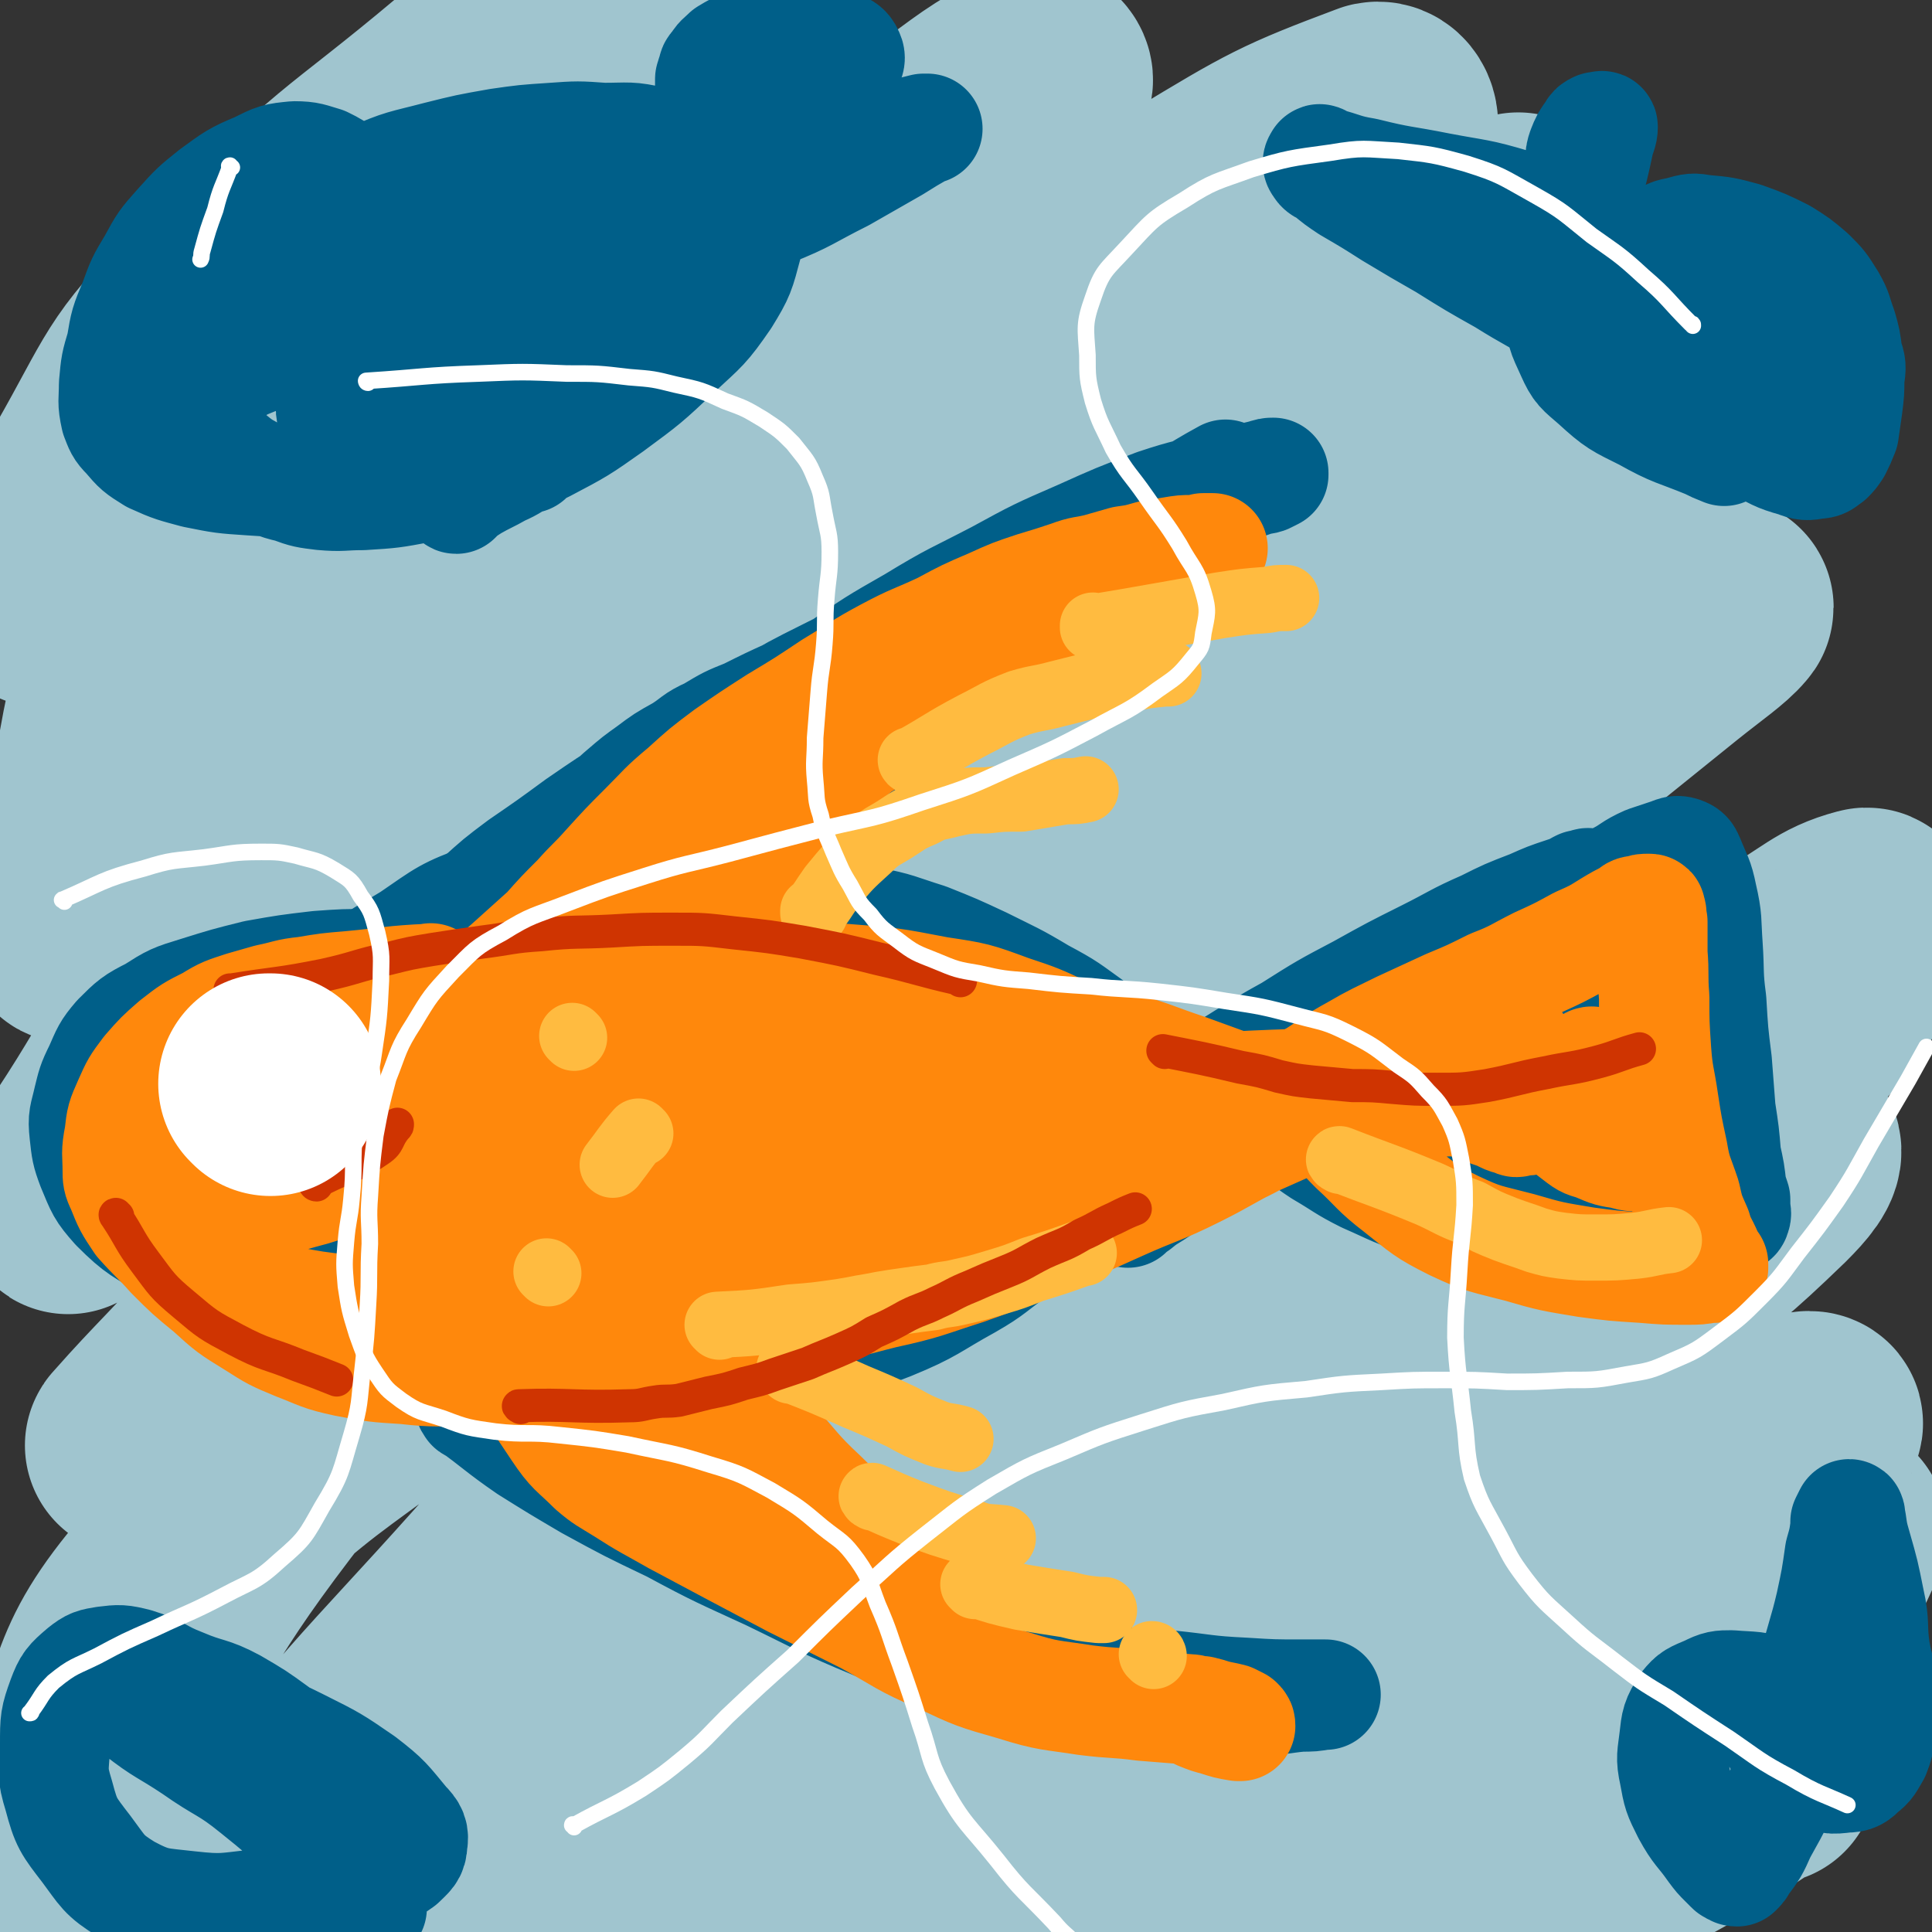 <svg viewBox='0 0 1050 1050' version='1.1' xmlns='http://www.w3.org/2000/svg' xmlns:xlink='http://www.w3.org/1999/xlink'><rect x="0" y="0" width="1050" height="1050" fill="#333333" stroke="none"/><g fill='none' stroke='#A0C5CF' stroke-width='120' stroke-linecap='round' stroke-linejoin='round'><path d='M960,964c-1,0 -1,-1 -1,-1 -4,2 -4,3 -8,5 -20,13 -19,14 -40,25 -25,14 -25,13 -51,25 -23,11 -23,11 -46,20 -17,6 -17,7 -34,11 -6,1 -10,3 -12,1 -2,-2 1,-6 5,-11 21,-24 20,-25 44,-47 31,-30 33,-28 67,-55 29,-23 30,-22 59,-45 21,-18 22,-17 42,-37 8,-8 7,-9 12,-19 1,-2 2,-5 0,-5 -13,1 -16,2 -31,9 -37,16 -37,16 -72,37 -47,27 -47,28 -92,58 -42,27 -43,27 -84,56 -35,25 -35,26 -70,52 -16,13 -17,13 -33,25 -2,1 -3,4 -2,3 12,-13 13,-17 29,-31 43,-37 43,-37 88,-72 50,-40 50,-40 101,-78 42,-30 44,-28 86,-59 27,-20 26,-21 52,-43 8,-7 12,-9 16,-14 1,-2 -4,-2 -7,0 -34,16 -34,17 -68,35 -54,29 -55,28 -106,60 -57,35 -56,36 -111,73 -55,38 -56,38 -110,77 -45,32 -44,32 -89,65 -23,18 -22,21 -46,36 -5,3 -14,5 -13,1 3,-8 10,-13 21,-25 44,-48 43,-49 90,-94 59,-57 58,-58 121,-111 64,-55 66,-52 131,-106 51,-42 50,-43 100,-87 32,-27 33,-26 63,-55 8,-8 14,-15 12,-19 -3,-3 -13,0 -24,5 -53,24 -54,23 -105,52 -69,38 -69,39 -134,83 -72,48 -71,48 -140,101 -66,50 -66,50 -129,104 -54,47 -52,48 -104,97 -37,35 -36,37 -74,71 -15,13 -22,18 -31,25 -3,1 4,-5 8,-8 49,-46 48,-47 98,-92 73,-64 72,-65 147,-127 84,-71 84,-72 171,-139 89,-68 91,-66 181,-132 66,-48 70,-43 131,-96 28,-24 26,-28 45,-59 3,-4 4,-11 1,-10 -19,5 -23,12 -45,24 -74,39 -75,37 -148,79 -93,54 -94,54 -184,114 -95,63 -95,63 -186,132 -94,71 -93,72 -184,148 -74,61 -80,57 -145,127 -45,47 -41,52 -75,108 -10,16 -15,37 -15,35 0,-1 3,-22 15,-41 50,-85 46,-89 107,-167 83,-105 87,-102 180,-199 94,-97 94,-97 194,-189 89,-82 90,-81 184,-159 65,-55 66,-53 133,-106 31,-25 31,-25 62,-50 15,-12 24,-18 29,-24 3,-3 -7,1 -13,5 -71,45 -73,43 -140,94 -92,68 -90,70 -177,143 -97,82 -98,81 -191,167 -87,80 -87,81 -170,166 -67,68 -70,67 -132,140 -27,32 -25,35 -47,70 -1,2 0,5 1,4 37,-52 33,-59 74,-111 73,-92 77,-89 154,-177 88,-100 85,-102 176,-198 89,-94 89,-95 184,-183 75,-69 79,-64 155,-131 41,-37 42,-37 79,-76 6,-7 14,-18 8,-16 -21,4 -32,11 -61,28 -87,51 -88,50 -170,108 -101,72 -102,72 -197,153 -102,89 -96,96 -197,187 -88,81 -104,69 -181,158 -43,50 -32,60 -58,121 -6,12 -7,30 -5,27 4,-7 5,-25 18,-47 56,-92 52,-96 119,-181 80,-101 86,-97 174,-191 92,-96 91,-97 187,-189 82,-79 85,-75 170,-152 51,-47 51,-47 100,-95 16,-16 23,-23 29,-33 2,-3 -6,2 -12,6 -73,49 -74,47 -144,100 -89,68 -90,68 -174,142 -92,82 -90,84 -179,170 -78,76 -78,76 -154,153 -42,43 -41,44 -82,87 -3,3 -8,7 -6,5 23,-26 29,-30 56,-61 68,-78 64,-81 134,-159 76,-84 76,-84 156,-165 79,-80 81,-79 162,-157 58,-57 60,-55 117,-112 28,-28 32,-29 54,-59 3,-5 0,-12 -5,-11 -48,18 -53,21 -101,50 -88,53 -88,53 -171,114 -95,71 -93,75 -185,151 -83,69 -90,63 -164,140 -47,48 -42,54 -79,110 -8,13 -10,25 -11,28 0,2 4,-10 9,-19 39,-64 34,-67 79,-127 61,-82 64,-81 134,-156 69,-74 72,-70 144,-142 55,-54 55,-54 109,-110 28,-27 31,-27 54,-55 2,-2 -1,-6 -4,-5 -26,14 -27,16 -53,35 -72,51 -73,50 -142,106 -75,59 -75,59 -146,122 -64,56 -68,53 -124,117 -32,36 -24,42 -51,82 -2,3 -8,7 -7,4 6,-25 5,-32 20,-60 38,-70 40,-70 85,-135 46,-64 48,-63 97,-125 43,-53 45,-51 87,-105 24,-30 24,-30 44,-62 5,-8 11,-17 6,-18 -12,-2 -22,3 -41,12 -56,30 -57,30 -110,67 -59,40 -63,37 -113,88 -39,39 -36,43 -64,92 -16,28 -12,30 -25,60 0,2 -2,6 -1,4 8,-16 7,-21 18,-40 43,-66 39,-70 90,-129 54,-61 59,-57 122,-110 54,-47 55,-45 111,-89 29,-22 28,-24 58,-43 4,-3 13,-4 11,-1 -13,19 -20,23 -40,45 -50,54 -52,52 -99,107 -59,67 -59,66 -113,136 -51,66 -58,63 -97,135 -26,49 -21,53 -33,109 -4,19 -4,26 1,41 1,4 6,-1 12,-3 27,-10 26,-10 53,-21 '/></g>
<g fill='none' stroke='#005F89' stroke-width='60' stroke-linecap='round' stroke-linejoin='round'><path d='M442,507c0,0 -1,-1 -1,-1 -7,-6 -7,-7 -15,-12 -15,-10 -15,-10 -31,-17 -12,-4 -13,-4 -25,-5 -12,-1 -12,-1 -24,0 -19,1 -19,0 -37,4 -23,4 -23,4 -45,12 -22,8 -22,9 -41,22 -18,11 -19,10 -34,25 -16,16 -16,17 -29,35 -12,17 -14,17 -22,35 -6,14 -5,15 -6,31 -1,15 -2,16 3,31 5,17 5,19 15,33 11,14 12,15 27,24 17,11 19,10 39,15 23,7 23,7 47,9 29,2 29,3 58,1 35,-2 35,-3 70,-9 32,-5 33,-3 63,-12 25,-8 24,-11 48,-23 18,-8 17,-8 35,-17 8,-4 8,-4 16,-8 2,-1 2,-1 4,-2 0,0 0,-1 0,-1 -2,1 -2,2 -5,3 -13,9 -12,10 -26,18 -20,11 -20,13 -42,22 -28,11 -29,10 -58,18 -29,8 -29,10 -58,15 -29,4 -29,5 -58,5 -21,-1 -21,-1 -42,-6 -22,-5 -24,-4 -44,-15 -18,-10 -19,-11 -32,-26 -12,-15 -14,-17 -17,-35 -4,-23 -3,-26 3,-49 9,-33 9,-36 27,-65 17,-26 19,-27 44,-46 24,-17 25,-18 53,-26 24,-7 26,-8 50,-5 27,3 28,5 52,16 23,12 25,12 44,29 15,14 16,15 24,34 7,15 7,18 5,34 -2,13 -4,13 -12,24 -10,15 -10,17 -25,28 -13,9 -14,10 -30,13 -17,4 -18,2 -36,0 -18,-2 -18,-3 -35,-9 -20,-6 -19,-8 -38,-16 -17,-6 -17,-7 -33,-14 -15,-5 -15,-6 -31,-10 -13,-3 -13,-4 -26,-4 -9,-1 -11,-2 -18,2 -4,2 -3,5 -3,10 -1,12 -3,14 1,25 8,18 9,20 23,34 17,17 18,18 39,27 21,10 22,9 46,11 28,3 30,4 58,-1 28,-5 29,-5 55,-18 25,-13 26,-14 45,-34 18,-19 19,-20 29,-43 8,-19 9,-21 8,-41 -1,-15 -2,-18 -11,-29 -15,-18 -17,-20 -38,-30 -22,-10 -24,-12 -48,-12 -30,0 -32,1 -60,12 -32,12 -32,13 -60,33 -23,17 -25,17 -43,41 -12,16 -12,18 -16,38 -2,13 -2,16 5,27 11,19 13,21 32,33 22,13 24,12 50,16 28,3 29,4 57,-3 34,-8 35,-9 66,-26 23,-12 23,-14 42,-32 14,-14 14,-15 22,-33 5,-9 5,-11 2,-20 -4,-14 -5,-17 -17,-27 -17,-13 -19,-15 -40,-20 -24,-6 -26,-5 -51,-1 -24,5 -25,7 -47,19 -18,9 -20,9 -33,23 -10,11 -12,14 -13,27 -1,11 1,14 9,21 13,13 15,14 34,20 24,8 25,8 50,7 29,0 30,1 57,-8 25,-8 25,-10 46,-26 16,-11 17,-12 27,-28 7,-10 9,-12 8,-24 -1,-8 -3,-10 -10,-15 -14,-8 -16,-10 -33,-11 -25,-2 -27,-2 -51,5 -30,8 -31,9 -58,26 -21,13 -22,13 -38,33 -12,14 -13,16 -17,34 -2,9 -1,11 5,18 8,11 9,13 23,19 19,8 20,7 42,8 26,1 27,1 53,-4 26,-5 28,-4 51,-16 20,-11 22,-13 35,-31 9,-13 9,-16 8,-32 0,-12 -2,-14 -11,-24 -13,-14 -14,-17 -32,-23 -21,-7 -23,-8 -46,-5 -31,4 -33,6 -62,19 -23,11 -24,12 -43,29 -16,15 -17,16 -26,35 -7,12 -7,15 -6,28 1,10 3,11 10,19 9,9 10,10 21,15 9,3 10,2 20,0 10,-3 11,-4 18,-11 8,-7 8,-8 12,-17 2,-6 2,-6 1,-13 -3,-13 -2,-14 -8,-27 -5,-13 -7,-12 -14,-24 -6,-10 -7,-10 -13,-20 -5,-9 -6,-9 -9,-17 -2,-8 -2,-9 -3,-17 0,-5 0,-5 1,-10 2,-8 2,-8 6,-14 6,-8 6,-9 13,-15 7,-7 8,-6 16,-11 9,-5 9,-5 19,-8 11,-3 11,-3 23,-4 12,-2 12,-1 24,-1 14,1 14,0 27,3 16,3 16,4 32,9 15,6 15,6 30,13 16,8 17,8 32,17 15,8 14,8 28,18 14,9 13,10 28,18 13,9 14,8 28,15 16,7 16,7 31,14 12,6 12,6 25,11 11,5 11,5 21,9 6,2 6,2 12,4 3,1 4,1 7,2 1,0 1,0 3,0 1,1 3,1 3,1 0,0 -1,-1 -3,-1 -11,-4 -11,-4 -22,-7 -20,-6 -20,-5 -39,-10 -23,-6 -23,-5 -45,-12 -22,-6 -22,-6 -43,-15 -20,-8 -20,-8 -40,-17 -15,-7 -15,-8 -31,-16 -12,-5 -12,-5 -24,-10 -7,-3 -7,-4 -14,-7 -2,-1 -2,-1 -4,-2 0,0 -1,0 -1,0 1,1 2,1 4,1 7,3 7,3 15,7 13,5 12,6 25,12 15,6 15,6 30,13 16,8 15,9 32,16 13,6 14,4 28,9 6,2 6,2 11,5 4,1 4,1 8,3 1,1 3,1 2,2 -2,3 -3,3 -7,4 -13,6 -14,5 -27,11 -18,8 -18,9 -35,18 -15,7 -15,6 -29,14 -10,5 -10,5 -18,11 -3,2 -3,2 -6,5 -1,1 -1,2 -2,3 0,1 -1,2 -1,2 1,1 1,0 2,-1 7,-5 7,-4 14,-9 12,-8 11,-9 23,-17 15,-10 15,-10 30,-19 18,-11 18,-11 36,-21 20,-10 20,-9 40,-20 20,-12 20,-13 40,-24 19,-12 19,-12 38,-22 18,-10 18,-10 36,-19 16,-8 16,-9 32,-16 12,-6 12,-6 25,-11 9,-4 9,-4 18,-7 3,-1 3,-1 6,-2 1,-1 1,-1 3,-2 2,0 1,0 3,0 0,-1 1,-1 1,-1 -1,1 -1,2 -3,2 -15,11 -15,11 -30,22 -22,14 -22,14 -43,28 -26,18 -26,18 -51,35 -22,15 -22,15 -43,30 -18,13 -19,12 -36,25 -14,11 -13,12 -26,24 -7,5 -7,4 -13,9 -3,2 -3,2 -5,4 0,0 0,0 1,-1 5,-4 5,-4 10,-8 12,-10 12,-10 24,-19 15,-11 15,-11 30,-22 16,-12 16,-13 32,-25 16,-12 16,-12 32,-24 15,-10 15,-10 30,-19 15,-10 16,-8 31,-17 15,-9 15,-9 30,-19 12,-8 12,-8 25,-15 10,-7 10,-7 21,-13 8,-4 7,-5 16,-9 6,-2 6,-2 12,-4 3,-1 4,-2 7,-1 3,1 3,2 4,4 4,10 5,10 7,20 3,13 2,13 3,27 1,15 0,15 2,30 1,17 1,17 3,33 1,13 1,13 2,26 2,13 2,13 3,25 2,9 2,9 3,18 1,3 1,3 2,6 0,3 0,3 0,5 0,2 1,2 0,4 0,1 -1,1 -2,2 -7,2 -7,3 -14,4 -16,2 -16,1 -32,2 -19,0 -19,0 -39,-2 -21,-2 -21,-2 -42,-5 -20,-4 -20,-3 -39,-9 -17,-5 -17,-6 -33,-13 -12,-6 -12,-7 -24,-14 -6,-4 -6,-4 -12,-9 -3,-1 -3,-2 -5,-4 0,0 0,-1 1,-1 5,0 5,0 10,1 14,1 14,1 27,2 19,3 19,3 37,5 21,3 21,3 41,4 19,1 19,1 38,0 13,-1 14,-1 27,-5 7,-1 7,-1 13,-5 3,-2 4,-3 5,-6 1,-1 0,-2 -1,-3 -5,-6 -6,-5 -12,-10 -11,-8 -11,-8 -21,-16 -9,-6 -9,-6 -18,-14 -4,-3 -4,-2 -7,-7 -2,-3 -3,-4 -2,-8 0,-2 1,-2 3,-3 5,-3 5,-3 11,-5 6,-2 6,-2 12,-4 2,0 2,0 4,-1 2,0 3,-1 3,0 -2,3 -3,4 -7,7 -13,11 -13,11 -26,22 -13,11 -13,11 -27,21 -11,8 -12,8 -24,15 -1,1 -1,1 -3,2 -2,1 -5,2 -4,1 1,-2 4,-4 8,-8 14,-15 13,-15 27,-29 14,-14 14,-14 28,-27 10,-10 11,-10 21,-20 3,-3 3,-3 5,-5 2,-3 2,-4 3,-5 0,-1 -1,0 -2,0 -8,5 -9,5 -17,11 -10,7 -10,7 -19,14 -9,7 -9,8 -18,15 -4,3 -4,3 -9,7 -2,2 -2,2 -5,4 -3,2 -3,3 -6,4 -1,1 -1,0 -1,-1 -1,0 0,0 0,0 0,-4 0,-4 0,-7 0,-3 0,-3 1,-6 0,-3 -1,-3 0,-5 0,-2 0,-2 0,-4 0,-1 -1,-1 0,-3 0,-1 0,-1 0,-2 4,-4 4,-4 7,-7 7,-5 7,-6 14,-10 7,-4 7,-4 14,-7 7,-2 7,-2 14,-2 3,-1 4,-1 7,0 1,0 0,1 1,2 '/><path d='M205,553c-1,0 -2,0 -1,-1 5,-7 6,-6 13,-13 6,-8 6,-8 12,-16 7,-8 6,-9 12,-16 9,-10 9,-10 19,-18 11,-10 11,-10 23,-19 16,-11 16,-11 31,-22 16,-11 16,-11 32,-21 17,-11 18,-10 35,-21 17,-10 17,-11 34,-21 17,-10 17,-10 35,-19 20,-10 20,-10 40,-20 22,-11 22,-11 45,-22 23,-12 23,-13 47,-23 23,-11 23,-10 46,-20 17,-6 17,-6 33,-13 11,-4 11,-3 22,-7 2,-1 2,0 5,-1 2,-1 2,-1 4,-2 0,0 0,-1 0,-1 -2,0 -2,0 -5,1 -12,3 -12,2 -23,6 -18,5 -18,4 -36,10 -21,8 -21,8 -41,17 -23,10 -23,10 -45,22 -23,12 -23,11 -46,25 -21,12 -21,12 -41,26 -18,12 -18,12 -37,25 -15,10 -15,10 -31,21 -14,10 -13,11 -27,21 -11,8 -11,8 -23,16 -8,6 -8,6 -16,11 -6,3 -6,3 -11,7 -1,1 0,1 -1,2 -1,1 -1,0 -2,1 0,0 0,0 0,0 0,0 0,0 1,-1 2,-3 1,-3 3,-5 4,-5 4,-5 8,-10 5,-6 5,-6 9,-11 6,-6 5,-6 11,-11 7,-6 7,-6 14,-11 8,-6 8,-6 17,-11 8,-5 7,-6 16,-10 10,-6 10,-6 20,-10 12,-6 12,-6 23,-11 10,-4 10,-4 20,-8 7,-3 7,-3 15,-6 8,-2 8,-2 15,-5 7,-2 7,-2 14,-4 5,-1 5,-1 10,-3 5,-2 5,-2 10,-4 5,-1 5,-2 10,-4 6,-2 6,-2 12,-5 8,-5 8,-5 16,-11 10,-7 10,-7 21,-14 11,-8 11,-8 23,-15 12,-7 12,-7 24,-13 12,-7 12,-7 23,-13 12,-7 13,-8 24,-14 '/><path d='M580,319c0,-1 0,-2 -1,-1 -10,6 -10,6 -20,13 -16,12 -17,11 -32,23 -13,11 -11,12 -23,23 -10,8 -11,7 -20,16 -14,11 -14,11 -26,24 -13,13 -13,14 -25,28 -11,13 -11,13 -21,26 -9,12 -9,12 -18,25 -6,11 -6,11 -11,23 -5,8 -4,8 -9,16 -2,5 -2,5 -5,10 -2,3 -2,3 -4,6 0,1 0,1 0,1 0,1 0,0 0,-1 2,-5 1,-5 4,-9 5,-13 4,-14 11,-26 9,-16 10,-16 19,-32 12,-19 12,-19 24,-38 10,-17 11,-16 21,-33 7,-13 7,-13 14,-27 4,-7 4,-7 7,-14 0,-2 1,-3 1,-5 0,0 -1,1 -1,1 -7,8 -7,8 -13,17 -12,18 -12,18 -23,37 -11,22 -11,24 -21,44 '/><path d='M257,765c0,0 -2,-1 -1,-1 14,10 15,12 31,23 16,10 16,10 33,20 22,12 22,12 45,23 26,14 27,14 53,26 29,14 29,15 58,27 28,10 28,10 57,18 26,7 26,7 53,11 24,3 24,2 49,4 20,2 20,3 41,4 16,1 16,1 32,1 5,0 5,0 10,0 1,0 2,0 2,0 1,0 0,0 -1,0 -6,1 -6,1 -12,1 -11,1 -11,2 -23,2 -13,0 -13,1 -27,0 -16,-1 -16,0 -31,-3 -19,-4 -19,-5 -37,-10 -21,-6 -21,-6 -41,-14 -19,-6 -19,-7 -38,-14 -20,-7 -20,-8 -40,-15 -20,-7 -21,-6 -41,-14 -19,-7 -19,-7 -36,-17 -17,-10 -17,-11 -33,-23 -14,-9 -14,-9 -27,-20 -12,-8 -12,-8 -24,-18 -6,-5 -6,-6 -12,-11 -2,-3 -3,-3 -5,-5 -1,-2 -1,-3 0,-4 0,0 1,1 2,1 9,4 9,4 17,8 14,7 13,7 27,14 15,8 15,8 31,15 15,8 16,8 31,16 18,9 17,10 35,19 15,8 15,8 31,15 13,5 14,4 27,9 6,3 5,3 11,6 2,1 2,0 4,1 1,1 1,1 2,1 0,0 0,0 0,1 0,0 0,0 0,0 -4,-2 -4,-2 -8,-4 -12,-7 -13,-6 -23,-14 -14,-10 -14,-10 -27,-21 -14,-13 -14,-13 -27,-27 -12,-13 -11,-14 -24,-28 -8,-8 -8,-8 -16,-16 -3,-3 -3,-3 -6,-6 -3,-2 -3,-2 -6,-4 -2,-2 -2,-2 -4,-4 0,-1 -1,-1 -1,-2 0,0 1,0 1,0 6,5 6,5 11,10 11,13 9,14 20,28 12,13 13,13 26,26 9,10 9,10 19,20 '/><path d='M248,696c0,0 -1,-1 -1,-1 0,0 0,1 1,1 27,-8 27,-8 54,-15 24,-7 24,-6 47,-14 18,-7 19,-7 35,-16 18,-10 17,-11 34,-23 10,-7 9,-7 19,-14 3,-2 3,-2 6,-4 1,-1 2,-2 2,-3 0,-1 -2,-1 -3,-1 -4,1 -4,1 -8,2 -9,3 -9,3 -19,7 -11,4 -11,4 -23,8 -11,4 -11,5 -22,9 -10,3 -10,3 -20,4 -4,1 -4,1 -8,1 0,-1 -1,-1 -1,-2 1,-5 0,-5 3,-10 5,-11 5,-11 12,-22 8,-12 8,-12 17,-24 5,-9 7,-8 11,-17 3,-7 4,-7 4,-14 0,-6 -1,-6 -4,-11 -1,-2 -2,-2 -4,-3 -4,-1 -5,-1 -9,-2 -8,-2 -8,-2 -15,-4 -9,-1 -9,-1 -17,-1 -8,-1 -8,0 -16,0 -7,1 -7,1 -13,2 -6,0 -6,0 -11,0 -4,1 -4,1 -8,1 -4,0 -4,0 -9,0 -5,-1 -5,-1 -10,-1 -6,-1 -6,-1 -12,-1 -9,-1 -9,-2 -18,-2 -9,-1 -9,-1 -18,-2 -11,0 -11,0 -23,0 -14,0 -14,0 -28,1 -17,2 -17,2 -34,5 -16,4 -16,4 -32,9 -13,4 -13,4 -24,11 -10,5 -11,6 -19,14 -6,7 -6,8 -10,17 -4,8 -4,9 -6,17 -2,9 -3,9 -2,18 1,9 1,10 4,18 5,12 5,13 13,22 13,13 14,12 30,22 18,11 18,11 37,20 17,7 18,7 36,12 16,4 17,5 34,6 16,1 16,0 32,-2 20,-3 20,-4 39,-8 22,-5 22,-5 43,-10 24,-5 24,-5 47,-10 21,-6 21,-6 43,-12 19,-5 19,-3 37,-9 14,-5 14,-7 27,-14 7,-4 7,-4 14,-9 2,-1 2,-1 4,-3 1,-1 2,-2 3,-2 0,-1 -1,0 -2,0 -6,3 -6,4 -12,7 -12,6 -12,6 -23,12 -16,8 -16,7 -31,15 -19,11 -19,11 -38,22 -18,10 -17,12 -36,20 -20,8 -20,8 -41,13 -19,5 -20,5 -40,6 -17,1 -18,0 -35,-2 -16,-2 -17,-2 -32,-7 -17,-7 -17,-7 -33,-16 -15,-8 -16,-8 -29,-20 -12,-12 -12,-12 -22,-26 -10,-15 -9,-15 -16,-32 -6,-13 -6,-13 -9,-28 -2,-7 -2,-8 -3,-16 0,-1 1,-1 2,-2 1,-1 1,-1 2,0 10,1 10,1 19,2 16,3 16,4 31,7 20,5 20,5 40,9 21,5 21,5 42,8 20,3 20,3 40,5 16,1 16,1 32,3 14,1 14,2 27,4 8,1 8,0 15,1 3,1 4,1 6,1 1,1 0,1 0,1 -8,1 -8,1 -16,2 -19,2 -19,1 -37,3 -24,3 -24,5 -49,7 -25,3 -25,3 -49,3 -22,0 -22,0 -43,-4 -15,-2 -15,-2 -29,-8 -7,-3 -7,-3 -12,-8 -2,0 -2,-1 -2,-2 0,0 1,-1 1,0 7,1 7,2 14,4 15,6 15,6 31,12 20,6 20,7 41,12 19,4 19,3 38,5 17,1 17,1 34,1 10,-1 10,-2 20,-3 8,-2 8,-2 16,-4 9,-3 9,-3 18,-6 3,-1 3,0 5,-1 '/><path d='M99,214c0,-1 -1,-1 -1,-1 0,0 0,0 1,0 0,0 0,0 0,0 2,-14 0,-14 5,-27 6,-15 7,-15 17,-27 9,-12 9,-12 20,-22 13,-12 14,-13 29,-23 15,-9 15,-10 31,-17 18,-8 18,-7 37,-12 16,-4 16,-4 33,-7 14,-2 14,-2 29,-3 14,-1 14,-1 28,0 14,0 14,-1 27,2 12,2 13,1 24,7 10,4 10,4 18,12 6,7 7,8 9,17 3,9 3,11 0,20 -4,15 -4,16 -12,29 -11,16 -12,16 -26,29 -17,16 -17,16 -36,30 -17,12 -17,12 -36,22 -17,8 -17,9 -35,15 -16,5 -16,4 -32,7 -16,3 -16,3 -32,4 -11,0 -11,1 -22,0 -8,-1 -9,-1 -17,-4 -9,-2 -9,-3 -18,-7 -7,-4 -8,-4 -14,-9 -6,-4 -6,-4 -11,-10 -3,-4 -3,-4 -6,-9 -1,-3 -2,-3 -2,-6 0,-4 0,-5 2,-8 5,-6 6,-6 12,-10 9,-7 9,-7 19,-11 16,-7 16,-6 32,-13 20,-8 20,-9 41,-17 20,-9 20,-9 40,-17 18,-7 18,-7 36,-15 14,-6 14,-6 28,-13 10,-6 10,-6 21,-12 6,-3 6,-3 12,-6 1,-1 1,-1 2,-1 0,0 0,0 1,-1 0,0 -1,0 -1,0 -4,1 -4,0 -8,2 -16,6 -16,6 -31,13 -21,10 -21,10 -41,21 -18,10 -19,10 -35,21 -15,11 -16,11 -29,24 -11,11 -10,12 -19,24 -5,5 -6,5 -8,12 -2,5 -1,6 0,11 0,0 1,0 2,0 8,-1 8,-1 17,-3 15,-4 15,-4 31,-10 18,-6 19,-5 36,-13 19,-8 19,-9 37,-19 17,-9 17,-8 33,-18 12,-8 12,-8 23,-16 6,-5 7,-5 11,-11 3,-4 2,-5 2,-9 0,-1 0,-1 -1,-1 -7,-2 -7,-3 -13,-3 -14,0 -14,-1 -28,1 -23,4 -23,5 -46,10 -21,5 -21,6 -42,11 -18,4 -18,4 -36,7 -15,3 -15,2 -30,4 -7,1 -7,1 -14,2 -4,0 -5,1 -9,1 -1,-1 -1,-2 0,-3 6,-4 7,-4 15,-8 15,-7 15,-7 32,-12 19,-6 20,-5 40,-10 21,-5 22,-3 43,-9 17,-4 18,-4 34,-11 14,-5 14,-5 27,-12 11,-6 11,-5 21,-12 7,-5 8,-5 14,-12 3,-4 3,-5 5,-10 1,-6 1,-6 1,-12 0,-2 0,-2 0,-4 0,-1 0,-1 0,-3 1,-1 0,-1 1,-3 1,-2 0,-3 2,-4 2,-4 3,-4 6,-7 5,-3 5,-3 10,-5 6,-2 6,-2 13,-2 8,-1 8,-1 15,0 7,0 7,0 13,1 5,1 6,0 10,2 3,1 4,2 5,4 1,2 1,3 0,5 -5,10 -4,11 -11,19 -12,13 -13,12 -27,24 -15,14 -15,14 -32,27 -15,12 -16,12 -33,23 -14,9 -14,9 -28,18 -11,6 -11,6 -22,12 -11,5 -11,5 -22,10 -10,5 -10,4 -20,9 -9,3 -8,3 -17,7 -7,3 -7,3 -14,7 -3,1 -3,1 -6,2 -2,2 -2,2 -4,3 -1,1 -1,1 -2,1 -2,1 -2,1 -3,3 0,0 0,0 0,0 4,-1 4,-1 8,-2 13,-4 14,-3 26,-9 17,-8 16,-9 33,-19 17,-10 17,-10 34,-20 19,-11 18,-11 37,-22 18,-11 17,-11 35,-21 16,-9 17,-8 33,-15 14,-6 14,-6 28,-10 11,-3 11,-2 23,-5 8,-2 8,-2 17,-4 4,-1 4,-1 8,-2 1,0 1,0 2,0 0,0 0,0 0,0 -1,0 -1,0 -3,1 -7,4 -7,4 -15,9 -14,8 -14,8 -28,16 -20,10 -19,11 -39,19 -20,10 -20,10 -41,17 -20,7 -20,7 -40,13 -19,4 -19,5 -37,7 -14,2 -15,2 -29,0 -10,-1 -10,-1 -20,-4 -10,-3 -10,-3 -19,-8 -10,-6 -9,-7 -18,-15 -9,-8 -8,-8 -16,-17 -6,-6 -6,-7 -12,-13 -5,-4 -5,-4 -11,-7 -7,-2 -8,-3 -16,-3 -10,1 -10,1 -20,6 -12,5 -13,6 -24,14 -10,8 -10,8 -19,18 -8,9 -8,9 -14,20 -6,10 -6,10 -10,21 -5,12 -5,12 -7,24 -3,10 -3,10 -4,21 0,9 -1,9 1,18 2,5 2,6 6,10 6,7 6,7 14,12 11,5 12,5 23,8 15,3 15,3 30,4 15,1 15,1 30,1 17,0 17,0 33,-1 17,-1 18,-1 34,-3 15,-2 15,-2 29,-4 7,-1 7,-1 14,-2 3,-1 3,-1 5,-2 3,-1 3,-1 5,-2 1,0 1,1 1,1 -1,0 -1,0 -2,0 -6,3 -6,4 -13,7 -7,4 -8,4 -15,8 -3,2 -3,2 -5,3 -2,1 -2,1 -3,3 -1,0 -2,1 -1,1 2,-2 3,-3 6,-7 10,-11 9,-11 19,-22 14,-15 15,-14 28,-29 13,-14 13,-14 24,-29 10,-14 9,-15 19,-30 9,-13 8,-13 18,-25 7,-9 7,-9 15,-17 '/><path d='M911,178c-1,0 -1,0 -1,-1 -3,-4 -3,-4 -4,-9 -4,-9 -4,-9 -5,-19 -2,-7 -1,-7 0,-14 0,-3 0,-3 2,-4 4,-4 5,-4 10,-5 7,-2 7,-2 13,-1 11,1 11,1 22,4 11,4 11,4 21,9 8,5 8,5 15,11 6,6 6,6 11,14 4,7 3,7 6,15 2,7 2,7 3,15 2,6 2,6 1,13 0,7 0,7 -1,15 -1,7 -1,7 -2,14 -2,5 -2,5 -4,9 -2,3 -2,3 -4,5 -3,2 -3,3 -7,3 -5,1 -6,1 -11,-1 -11,-3 -11,-4 -21,-9 -11,-6 -11,-8 -22,-15 -12,-8 -12,-8 -25,-17 -14,-9 -14,-9 -28,-18 -16,-10 -15,-11 -31,-21 -16,-10 -16,-9 -32,-19 -16,-9 -16,-9 -32,-19 -14,-8 -14,-8 -29,-17 -11,-7 -11,-7 -23,-14 -6,-4 -6,-4 -12,-9 -2,-1 -3,-1 -4,-3 -1,-1 -1,-2 0,-3 0,-1 1,0 2,1 12,3 11,4 23,6 20,5 20,4 40,8 21,4 21,3 41,9 23,7 23,7 45,17 20,10 20,10 38,22 17,13 18,13 33,28 11,11 11,12 19,25 4,7 4,7 5,15 0,2 0,3 -2,5 -3,4 -4,4 -8,7 -5,4 -5,5 -11,7 -7,2 -8,2 -15,1 -8,-1 -9,-2 -16,-6 -11,-5 -12,-5 -21,-14 -8,-8 -8,-8 -14,-18 -8,-12 -8,-12 -13,-25 -5,-15 -6,-15 -8,-30 -3,-14 -3,-15 -2,-29 1,-14 3,-14 6,-28 0,-4 0,-4 1,-7 2,-5 2,-5 5,-9 1,-2 1,-2 3,-3 2,0 3,-1 3,0 0,3 -1,4 -2,8 -3,14 -3,14 -7,28 -4,16 -5,15 -9,31 -3,16 -5,16 -5,32 0,12 1,13 6,24 4,9 5,9 13,16 12,11 13,11 27,18 16,9 17,8 34,15 4,2 4,2 9,4 '/><path d='M1004,936c-1,-1 -1,-1 -1,-1 -1,-1 0,0 0,0 0,0 0,0 0,0 -19,-8 -18,-9 -38,-15 -11,-4 -12,-3 -24,-4 -6,0 -7,0 -13,3 -7,3 -8,3 -12,8 -5,8 -5,9 -6,18 -1,9 -2,10 0,19 2,11 2,11 7,21 6,11 7,10 14,20 3,4 3,4 6,7 2,2 2,2 3,3 1,1 1,1 2,1 1,1 1,1 2,1 2,-2 2,-2 3,-4 6,-8 6,-8 10,-17 7,-13 8,-13 13,-28 6,-14 5,-14 9,-29 4,-16 4,-16 7,-33 4,-17 5,-17 9,-34 3,-14 3,-14 5,-28 2,-7 2,-7 3,-14 0,-2 0,-2 0,-3 1,-2 2,-4 2,-4 1,0 0,2 1,4 1,7 1,7 3,14 4,14 4,14 7,29 3,13 1,14 3,27 2,12 4,12 4,24 1,10 1,10 -1,20 -1,6 -1,7 -3,12 -3,5 -3,6 -7,9 -3,3 -4,4 -9,4 -8,1 -9,1 -16,-3 -10,-4 -10,-5 -17,-13 -4,-4 -5,-5 -6,-10 -1,-4 0,-5 2,-10 5,-9 5,-9 12,-17 8,-9 8,-9 17,-17 3,-3 3,-3 7,-6 '/><path d='M194,979c-1,-1 -1,-1 -1,-1 -22,-19 -21,-19 -43,-37 -11,-8 -11,-8 -23,-15 -13,-7 -14,-5 -28,-11 -13,-5 -12,-7 -25,-11 -8,-2 -9,-2 -17,-1 -6,1 -7,1 -12,5 -7,6 -8,7 -11,15 -4,11 -4,12 -4,25 -1,14 -2,15 2,28 4,15 5,16 15,29 9,12 9,14 22,22 15,8 17,7 34,9 18,2 19,1 37,-1 17,-2 17,-2 34,-6 15,-4 15,-4 29,-9 7,-3 8,-3 15,-8 4,-4 6,-5 6,-10 1,-5 0,-7 -4,-11 -10,-12 -10,-13 -23,-23 -16,-11 -16,-11 -34,-20 -16,-8 -17,-8 -35,-14 -15,-5 -15,-5 -30,-9 -11,-3 -11,-3 -22,-6 -4,-1 -4,-1 -8,-2 -2,0 -3,0 -5,0 0,0 0,1 0,1 6,6 5,7 12,12 14,11 15,10 30,20 17,12 18,10 34,23 25,20 24,21 47,44 9,9 8,10 16,20 '/></g>
<g fill='none' stroke='#FF880C' stroke-width='60' stroke-linecap='round' stroke-linejoin='round'><path d='M235,533c-1,-1 -1,-2 -1,-1 -22,1 -22,2 -44,4 -12,1 -12,1 -24,3 -10,1 -10,2 -20,4 -7,2 -7,2 -14,4 -9,3 -10,3 -18,8 -10,5 -10,5 -19,12 -8,7 -8,7 -15,15 -6,8 -6,8 -10,17 -4,9 -4,9 -5,18 -2,10 -1,10 -1,19 0,4 0,5 2,9 4,10 4,10 10,19 8,9 9,9 17,18 10,10 10,10 21,19 11,10 11,10 24,18 11,7 11,7 23,12 13,5 13,6 27,9 16,3 16,3 32,4 18,2 18,1 36,1 23,0 23,0 46,-2 20,-2 20,-3 40,-7 21,-4 21,-5 42,-10 23,-6 23,-5 45,-12 20,-7 20,-8 39,-15 17,-5 17,-5 34,-11 16,-5 16,-5 31,-11 17,-6 17,-6 34,-12 18,-6 18,-5 36,-11 16,-5 16,-4 31,-11 13,-5 13,-6 25,-12 12,-6 12,-5 23,-11 9,-4 9,-4 18,-8 4,-2 4,-2 8,-5 2,-1 2,-1 4,-2 1,0 1,0 2,-1 0,0 0,0 -1,0 -5,3 -5,3 -10,6 -10,5 -11,5 -21,10 -16,8 -16,9 -32,17 -20,10 -21,9 -41,18 -20,9 -20,9 -39,17 -23,9 -22,10 -45,18 -22,7 -22,8 -45,13 -20,5 -20,6 -41,8 -20,3 -20,2 -41,2 -22,1 -22,0 -44,0 -21,0 -21,0 -43,0 -24,0 -24,1 -48,1 -20,0 -20,1 -40,0 -18,0 -18,0 -35,-2 -17,-2 -17,-2 -33,-5 -14,-3 -14,-2 -28,-7 -11,-3 -11,-3 -20,-9 -8,-5 -8,-6 -13,-13 -5,-7 -5,-7 -7,-15 -2,-6 -2,-7 -1,-13 1,-12 -1,-13 5,-24 6,-11 7,-11 18,-20 13,-11 14,-11 30,-19 19,-9 19,-9 40,-16 26,-8 26,-7 52,-13 28,-6 29,-6 57,-11 30,-5 30,-5 59,-9 31,-3 31,-3 61,-5 25,-1 25,-2 50,-1 26,2 26,2 52,7 20,3 20,3 39,10 15,5 15,5 30,12 6,2 5,3 11,6 2,1 2,1 3,2 2,1 2,1 3,2 1,1 1,1 0,2 0,0 -1,0 -2,0 -7,0 -7,0 -15,-1 -13,-2 -13,-2 -26,-5 -20,-4 -20,-5 -39,-7 -23,-3 -23,-3 -46,-3 -31,0 -31,0 -62,4 -33,4 -33,5 -65,11 -31,6 -32,6 -62,14 -30,9 -30,9 -58,21 -23,9 -23,10 -45,20 -17,8 -18,8 -34,17 -8,5 -7,6 -15,11 -3,2 -4,3 -6,5 0,0 1,1 1,1 5,-1 5,-1 10,-3 19,-5 19,-6 38,-11 26,-8 25,-9 51,-15 29,-8 29,-9 59,-15 30,-6 31,-6 62,-10 26,-4 27,-3 54,-6 21,-2 21,-2 42,-3 17,0 18,0 35,2 9,1 9,2 19,5 4,2 5,2 9,4 2,1 2,2 2,4 1,1 -1,1 -2,1 -9,3 -9,3 -18,4 -17,3 -17,3 -34,5 -24,2 -24,1 -48,4 -27,3 -27,4 -54,7 -23,3 -23,2 -46,4 -19,2 -20,1 -39,4 -14,2 -14,3 -28,6 -7,2 -9,1 -15,6 -3,3 -3,5 -3,9 0,2 1,3 3,4 10,7 10,8 21,12 19,7 19,8 38,11 24,4 25,3 49,2 29,-3 30,-3 59,-10 30,-6 30,-7 59,-17 27,-9 27,-10 53,-20 21,-9 21,-10 42,-18 16,-6 16,-6 32,-10 8,-3 8,-2 16,-4 2,0 4,0 4,-1 1,0 -1,0 -2,0 -2,0 -2,0 -5,1 -15,3 -15,3 -30,6 -20,5 -20,5 -41,10 -22,5 -22,6 -44,11 -23,5 -23,5 -46,9 -24,4 -24,4 -48,6 -24,2 -25,1 -49,0 -19,0 -19,0 -39,-3 -18,-2 -18,-1 -36,-5 -15,-4 -16,-4 -29,-12 -11,-6 -12,-6 -20,-15 -8,-8 -8,-8 -12,-18 -4,-9 -3,-10 -4,-19 -1,-6 0,-6 1,-11 0,-5 0,-6 2,-10 4,-7 4,-8 10,-11 8,-5 9,-4 17,-5 17,-3 17,-2 33,-3 27,0 27,0 53,0 31,0 31,1 63,1 35,1 35,1 70,2 32,2 32,1 64,4 30,2 30,3 60,8 24,4 25,4 49,11 18,5 18,6 36,12 11,4 11,4 22,8 5,2 5,2 10,4 1,0 1,1 2,1 0,0 -1,0 -1,0 -1,-1 -1,-1 -3,-2 -8,-2 -8,-2 -16,-3 -13,-3 -13,-3 -27,-4 -16,-1 -16,-1 -33,-2 -16,0 -16,0 -32,-1 -10,0 -10,0 -20,-1 -6,0 -6,0 -12,-1 -2,0 -2,0 -5,0 0,0 0,0 0,0 4,0 4,0 9,0 14,2 14,2 28,4 17,2 17,3 33,5 14,3 14,3 28,5 10,2 9,3 19,4 4,1 4,1 8,2 2,0 2,0 5,1 1,0 1,0 2,0 1,0 1,0 2,1 1,0 1,0 1,0 1,0 1,0 1,0 1,0 1,0 2,0 3,-1 3,0 7,-1 9,-3 9,-3 18,-7 11,-4 11,-4 21,-9 11,-7 11,-8 22,-14 12,-7 13,-7 25,-13 13,-6 13,-6 26,-12 12,-5 12,-5 24,-11 13,-5 13,-6 25,-12 11,-5 11,-5 22,-11 9,-4 9,-4 17,-9 5,-3 5,-3 11,-6 2,-2 2,-2 5,-2 2,-1 2,-1 5,-1 1,0 1,0 1,1 1,2 0,3 1,6 0,8 0,8 0,17 1,12 0,12 1,24 0,14 0,14 1,29 1,14 2,14 4,28 2,13 2,13 5,27 2,12 3,12 7,24 2,9 2,9 6,18 2,7 3,7 6,14 1,2 1,2 2,4 0,1 0,1 1,1 0,1 0,1 0,1 0,0 0,1 0,1 -1,0 -1,0 -2,0 -6,1 -6,1 -12,1 -12,0 -12,0 -24,-1 -16,-1 -16,-1 -31,-3 -18,-3 -19,-3 -36,-8 -19,-5 -19,-4 -36,-12 -16,-8 -16,-9 -30,-20 -13,-10 -12,-11 -24,-22 -8,-8 -7,-8 -15,-17 -1,-1 -1,-1 -2,-2 -1,-4 -2,-5 -2,-8 0,-1 1,0 3,0 3,0 3,0 7,1 12,1 12,1 24,1 13,1 13,1 26,0 14,-1 14,0 27,-2 12,-2 12,-2 24,-5 8,-2 8,-2 17,-4 4,-2 4,-2 8,-4 4,-1 5,-1 8,-3 2,-2 1,-2 3,-3 0,-1 1,-1 1,-1 0,0 -1,1 -1,1 -2,4 -2,4 -5,7 -4,5 -4,5 -9,10 -4,4 -4,4 -9,8 -3,3 -3,3 -7,5 -4,1 -4,1 -8,1 -2,1 -2,1 -3,0 -6,-1 -5,-2 -11,-4 -12,-4 -12,-5 -25,-8 -16,-4 -17,-4 -34,-6 -21,-2 -22,-2 -43,-2 -30,1 -30,1 -59,3 -29,2 -29,2 -57,4 -25,2 -25,4 -51,5 -20,1 -23,0 -41,-1 '/><path d='M199,607c0,0 -2,0 -1,-1 9,-12 9,-12 20,-25 10,-12 10,-13 21,-24 9,-9 10,-9 19,-17 10,-8 10,-8 19,-16 10,-9 10,-9 20,-18 8,-9 8,-9 17,-18 8,-9 8,-8 16,-17 10,-11 10,-11 20,-21 11,-11 10,-11 22,-21 11,-10 11,-10 23,-19 13,-9 13,-9 27,-18 15,-9 15,-9 30,-19 15,-9 15,-10 30,-18 15,-8 15,-7 30,-14 13,-7 13,-7 27,-13 11,-5 11,-5 23,-9 10,-3 10,-3 19,-6 8,-3 8,-2 16,-4 7,-2 7,-2 14,-4 7,-1 7,-1 14,-3 6,-1 6,-1 12,-2 6,-1 6,-1 11,-1 3,0 3,0 6,-1 2,0 2,0 4,0 1,0 1,0 1,0 0,0 0,0 0,0 -5,2 -5,2 -10,4 -13,5 -13,5 -27,10 -16,6 -16,5 -33,11 -17,7 -17,7 -33,14 -18,9 -18,9 -36,18 -18,10 -18,10 -36,21 -15,9 -15,9 -30,19 -14,9 -13,10 -27,19 -12,9 -12,8 -24,17 -12,8 -12,8 -23,17 -10,7 -10,6 -19,14 -8,6 -8,6 -16,13 -9,9 -9,9 -18,18 -8,8 -8,8 -16,16 -7,6 -7,6 -13,13 -6,5 -6,5 -11,11 -4,4 -4,5 -8,9 -1,2 -2,2 -3,4 -1,1 -1,1 -2,2 -1,0 -2,1 -2,1 0,0 0,-1 1,-1 4,-5 4,-5 8,-9 10,-9 10,-10 20,-19 13,-11 13,-11 27,-21 14,-11 14,-11 28,-21 17,-12 18,-11 35,-22 17,-11 16,-12 33,-23 13,-9 14,-8 27,-17 7,-4 6,-4 13,-9 2,-1 2,-2 4,-3 1,0 2,0 2,0 -1,0 -2,0 -2,1 -7,6 -8,6 -14,12 -11,10 -11,10 -21,20 -11,11 -13,11 -23,22 -10,12 -9,12 -18,25 -9,12 -9,12 -18,24 -7,11 -7,11 -14,22 -5,8 -4,8 -8,17 -4,8 -4,8 -7,16 -2,7 -2,7 -4,14 0,1 -1,1 -1,2 0,1 0,1 -1,2 0,1 0,1 0,2 0,0 0,0 0,0 0,-1 0,-1 1,-2 4,-7 4,-7 8,-15 6,-13 6,-13 13,-26 11,-19 11,-19 23,-37 11,-18 11,-18 24,-35 12,-16 12,-16 24,-31 9,-11 10,-11 19,-21 3,-4 3,-4 6,-7 2,-2 2,-3 3,-4 0,-1 0,0 0,1 -1,3 -2,3 -4,6 -7,13 -7,13 -13,27 -9,18 -9,17 -16,35 -8,19 -8,19 -14,38 -5,15 -5,15 -9,32 -3,14 -1,15 -4,29 -2,10 -4,10 -5,20 -1,3 1,3 1,7 0,1 0,1 0,2 0,1 -1,1 -1,1 0,0 0,0 1,0 0,-1 -1,-1 0,-1 0,-3 -1,-3 0,-6 1,-4 0,-4 2,-7 1,-4 1,-4 3,-8 '/><path d='M269,720c0,-1 -1,-2 -1,-1 17,28 16,30 35,58 8,12 9,11 19,21 7,6 8,6 16,11 14,9 15,9 29,17 15,8 15,8 30,16 17,9 17,9 34,18 20,10 20,10 40,20 20,11 19,12 40,21 19,9 19,9 40,15 19,6 20,5 39,8 16,2 16,1 31,3 13,1 13,1 25,2 3,0 3,1 7,1 4,1 4,1 7,2 4,1 5,1 9,2 2,1 2,1 4,2 1,1 1,1 1,2 0,0 -1,0 -1,0 -6,-1 -6,-1 -12,-3 -4,-1 -4,-1 -9,-3 '/><path d='M359,704c0,0 -1,-1 -1,-1 0,0 0,0 0,1 15,21 15,21 30,42 15,19 15,19 31,37 14,15 13,16 28,30 12,12 13,11 25,22 7,6 7,7 14,12 5,4 5,4 11,8 4,3 5,3 8,6 2,2 2,3 3,5 0,0 -1,-1 -1,-1 -4,-1 -5,0 -8,-1 -14,-3 -15,-2 -28,-8 -18,-7 -18,-8 -35,-18 -20,-12 -20,-13 -39,-26 -15,-10 -16,-9 -30,-20 -13,-9 -12,-9 -24,-20 -7,-6 -7,-6 -14,-14 -2,-2 -3,-2 -5,-5 0,-1 0,-2 0,-2 1,0 1,1 2,2 6,5 6,4 12,10 13,10 13,10 25,21 13,13 13,13 26,25 12,12 12,12 24,24 '/><path d='M228,653c0,0 -1,-1 -1,-1 0,0 0,0 1,1 28,9 28,10 56,17 21,5 21,5 42,6 18,1 18,0 36,-1 29,-3 29,-2 57,-8 28,-5 28,-6 55,-14 25,-8 25,-10 50,-18 23,-8 23,-8 47,-14 23,-6 23,-6 46,-10 20,-3 21,-2 41,-5 2,0 2,0 5,0 '/><path d='M823,565c-1,0 -1,-1 -1,-1 -1,0 0,0 0,0 11,20 9,21 21,40 6,8 7,8 16,15 4,3 4,2 9,4 7,3 7,3 14,4 6,2 6,1 13,2 2,0 2,0 4,0 2,0 2,0 4,-1 0,0 1,0 1,0 1,0 0,-1 0,-1 -5,-2 -5,-2 -10,-4 -8,-3 -8,-3 -17,-6 -8,-3 -9,-3 -17,-7 -7,-3 -7,-3 -13,-7 -6,-4 -6,-5 -10,-10 -2,-3 -2,-4 -3,-8 -1,-1 -1,-1 -2,-2 0,-1 0,-1 0,-2 0,0 0,0 1,0 1,2 1,3 3,4 7,5 7,5 15,8 7,3 8,3 16,4 8,1 8,1 16,2 0,0 0,0 0,0 '/></g>
<g fill='none' stroke='#FFBB40' stroke-width='36' stroke-linecap='round' stroke-linejoin='round'><path d='M443,496c-1,0 -1,0 -1,-1 0,0 0,1 0,1 5,-6 5,-7 10,-14 9,-11 9,-11 20,-21 7,-7 8,-6 17,-12 6,-4 6,-4 13,-7 7,-4 8,-3 15,-5 9,-2 9,-2 19,-2 9,-1 9,-1 19,-1 12,-2 12,-2 24,-4 6,0 6,0 11,-1 '/><path d='M496,414c0,0 -1,-1 -1,-1 0,0 0,1 1,0 16,-9 16,-10 33,-19 12,-6 12,-7 25,-12 10,-3 10,-2 21,-5 8,-2 8,-2 16,-4 11,-2 11,-2 22,-4 10,-2 10,-2 20,-3 1,0 1,0 2,0 '/><path d='M595,341c0,0 -1,-1 -1,-1 0,0 0,1 0,1 18,-3 18,-3 35,-6 17,-3 17,-3 34,-6 13,-2 13,-2 26,-3 5,-1 5,-1 10,-1 '/><path d='M430,745c0,-1 -1,-1 -1,-1 0,0 0,0 0,0 18,7 18,7 36,15 12,5 12,5 25,11 9,5 9,5 19,9 6,2 6,1 13,3 '/><path d='M475,814c0,0 -2,-1 -1,-1 9,4 11,5 21,9 16,6 16,6 33,11 8,3 8,2 17,3 '/><path d='M530,862c0,-1 0,-1 -1,-1 0,0 1,0 1,0 12,4 12,4 25,7 12,2 12,2 25,4 8,2 8,2 17,3 1,0 1,0 3,0 '/><path d='M627,900c0,0 0,-1 -1,-1 '/><path d='M312,564c0,0 -1,-1 -1,-1 0,0 1,1 1,1 '/><path d='M348,616c0,0 -1,-1 -1,-1 -7,8 -7,9 -14,18 '/><path d='M298,692c0,0 -1,-1 -1,-1 '/><path d='M391,721c0,-1 -1,-1 -1,-1 0,0 0,0 0,0 20,-1 20,-1 40,-4 13,-1 13,-1 27,-3 6,-1 6,-1 11,-2 6,-1 6,-1 11,-2 6,-1 6,-1 13,-2 7,-1 7,-1 15,-2 7,-2 7,-1 15,-3 9,-2 9,-2 19,-5 10,-3 10,-3 20,-7 13,-4 13,-4 27,-9 0,0 0,0 1,0 '/><path d='M729,631c0,0 -2,-1 -1,-1 23,9 25,9 49,19 11,5 11,6 22,10 9,5 9,5 19,9 8,3 9,3 17,6 7,2 7,2 14,3 9,1 9,1 18,1 11,0 11,0 22,-1 9,-1 9,-2 18,-3 '/></g>
<g fill='none' stroke='#CF3401' stroke-width='18' stroke-linecap='round' stroke-linejoin='round'><path d='M64,661c-1,0 -1,0 -1,-1 -1,0 0,1 0,1 8,12 7,13 16,25 9,12 9,13 21,23 13,11 13,11 28,19 17,9 17,7 34,14 11,4 11,4 21,8 '/><path d='M283,765c0,0 -2,-1 -1,-1 28,-1 30,1 60,0 7,0 7,-1 14,-2 6,-1 6,0 13,-1 8,-2 8,-2 16,-4 10,-2 10,-2 19,-5 8,-2 9,-2 17,-5 9,-3 9,-3 18,-6 9,-4 10,-4 19,-8 9,-4 9,-4 17,-9 9,-4 9,-4 18,-9 8,-4 8,-3 16,-7 9,-4 9,-5 19,-9 9,-4 9,-4 19,-8 10,-4 10,-5 20,-10 11,-5 11,-4 21,-10 9,-4 9,-5 18,-9 6,-3 6,-3 11,-5 '/><path d='M126,539c0,0 -1,-1 -1,-1 0,0 0,0 1,0 0,0 0,0 0,0 25,-4 25,-3 50,-8 18,-4 17,-5 35,-9 12,-3 12,-3 24,-5 13,-2 13,-2 27,-4 16,-2 16,-3 32,-4 19,-2 19,-1 38,-2 17,-1 17,-1 34,-1 16,0 16,0 33,2 19,2 19,2 37,5 21,4 21,4 41,9 22,5 22,6 44,11 0,0 0,0 1,1 '/><path d='M633,572c0,0 -1,-1 -1,-1 20,4 21,4 42,9 11,2 11,2 21,5 9,2 9,2 18,3 11,1 11,1 22,2 11,0 11,0 22,1 12,1 12,1 24,1 14,0 14,0 27,-2 16,-3 16,-4 32,-7 14,-3 14,-2 29,-6 11,-3 11,-4 22,-7 '/><path d='M172,644c0,0 -1,0 -1,-1 16,-9 19,-7 35,-18 6,-4 4,-6 9,-12 1,-1 1,-1 1,-2 '/></g>
<g fill='none' stroke='#FFFFFF' stroke-width='120' stroke-linecap='round' stroke-linejoin='round'><path d='M147,590c0,0 -1,-1 -1,-1 0,0 0,0 1,0 '/></g>
<g fill='none' stroke='#FFFFFF' stroke-width='9' stroke-linecap='round' stroke-linejoin='round'><path d='M126,91c-1,0 -1,0 -1,-1 -1,0 0,1 0,1 -4,11 -5,11 -8,23 -4,11 -4,11 -7,22 -1,3 0,3 -1,5 '/><path d='M200,208c-1,0 -1,-1 -1,-1 0,0 0,0 0,0 31,-2 31,-3 61,-4 24,-1 24,-1 48,0 17,0 17,0 34,2 13,1 13,1 25,4 14,3 14,3 27,9 11,4 11,4 21,10 9,6 9,6 16,13 7,9 8,9 12,19 4,9 3,9 5,19 2,11 3,11 3,21 0,13 -1,13 -2,26 -1,12 0,12 -1,24 -1,13 -2,13 -3,26 -1,13 -1,13 -2,25 0,12 -1,12 0,23 1,10 0,10 3,19 2,10 3,10 7,20 4,9 4,10 9,18 5,9 4,9 11,16 6,8 7,8 15,14 9,7 10,7 20,11 12,5 12,5 24,7 13,3 14,3 27,4 17,2 17,2 34,3 18,2 18,1 37,3 18,2 18,2 36,5 20,3 20,3 39,8 15,4 15,3 29,10 14,7 14,8 26,17 9,6 9,6 16,14 7,7 7,8 12,17 4,9 4,10 6,20 2,12 2,13 2,25 -1,18 -2,18 -3,36 -1,18 -2,18 -2,36 1,20 2,20 4,40 3,18 1,19 5,36 5,15 6,15 14,30 7,13 6,13 15,25 10,13 11,13 23,24 13,12 13,11 27,22 13,10 13,10 28,19 16,11 16,11 33,22 16,11 16,12 33,21 15,9 18,9 31,15 '/><path d='M35,490c-1,-1 -2,-1 -1,-1 21,-9 21,-11 44,-17 16,-5 16,-4 33,-6 15,-2 15,-3 31,-3 9,0 10,0 19,2 10,3 11,2 21,8 8,5 9,5 14,14 6,8 6,9 9,20 3,13 2,13 2,26 -1,20 -1,20 -4,40 -3,21 -7,20 -10,41 -2,18 0,19 -2,38 -1,11 -2,11 -3,23 -1,12 -1,12 0,24 2,13 2,13 6,26 4,11 4,12 10,21 6,9 6,9 14,15 10,7 11,6 23,10 13,5 14,5 28,7 17,2 18,0 35,2 19,2 19,2 37,5 23,5 23,4 45,11 17,5 18,6 33,14 15,9 15,9 28,20 10,8 11,7 19,18 7,10 6,11 11,24 7,16 6,16 12,32 6,17 6,17 11,33 6,17 4,18 12,33 12,22 14,21 30,41 14,18 15,17 31,34 5,6 5,5 11,11 '/><path d='M920,177c0,-1 0,-1 -1,-1 -13,-13 -12,-14 -26,-26 -13,-12 -14,-12 -28,-22 -15,-12 -15,-13 -31,-22 -18,-10 -18,-11 -37,-17 -18,-5 -19,-5 -37,-7 -19,-1 -19,-2 -37,1 -22,3 -23,3 -43,9 -19,7 -20,6 -37,17 -17,10 -17,11 -31,26 -11,12 -13,12 -18,27 -5,14 -4,16 -3,31 0,12 0,13 3,25 4,13 5,13 11,26 8,14 9,13 18,26 9,13 10,13 18,26 7,13 9,12 13,26 3,10 2,12 0,22 -1,8 -1,8 -6,14 -8,10 -9,10 -19,17 -16,12 -17,11 -35,21 -21,11 -21,11 -44,21 -24,11 -24,11 -49,19 -26,9 -26,8 -52,14 -27,7 -27,7 -53,14 -23,6 -23,5 -45,12 -22,7 -22,7 -43,15 -18,7 -19,6 -35,16 -15,8 -15,9 -27,21 -12,13 -12,13 -21,28 -9,14 -8,15 -14,30 -4,15 -4,15 -7,31 -2,16 -2,16 -3,33 -1,13 0,13 0,26 -1,17 0,17 -1,33 -1,18 -1,18 -3,36 -2,17 -1,18 -6,35 -6,20 -5,21 -16,39 -9,16 -9,17 -23,29 -13,12 -15,11 -30,19 -19,10 -19,9 -38,18 -16,7 -16,7 -31,15 -12,6 -13,5 -24,14 -7,7 -6,8 -12,16 0,1 0,1 -1,1 '/><path d='M312,993c0,-1 -1,-1 -1,-1 0,-1 1,0 1,0 0,0 0,0 0,0 18,-10 19,-9 37,-20 12,-8 12,-8 23,-17 12,-10 12,-11 23,-22 18,-17 18,-17 36,-33 17,-17 17,-17 35,-34 18,-16 18,-17 37,-32 18,-14 17,-14 36,-26 19,-11 19,-11 39,-19 21,-9 21,-9 43,-16 22,-7 22,-7 44,-11 22,-5 22,-5 45,-7 20,-3 20,-3 41,-4 17,-1 17,-1 34,-1 17,0 17,0 34,1 16,0 16,0 33,-1 16,0 16,0 32,-3 12,-2 13,-2 24,-7 14,-6 14,-6 26,-15 12,-9 12,-9 23,-20 11,-11 11,-12 20,-24 11,-14 11,-14 21,-28 10,-15 10,-16 19,-32 10,-17 10,-17 20,-34 5,-9 5,-9 10,-18 '/></g>
</svg>